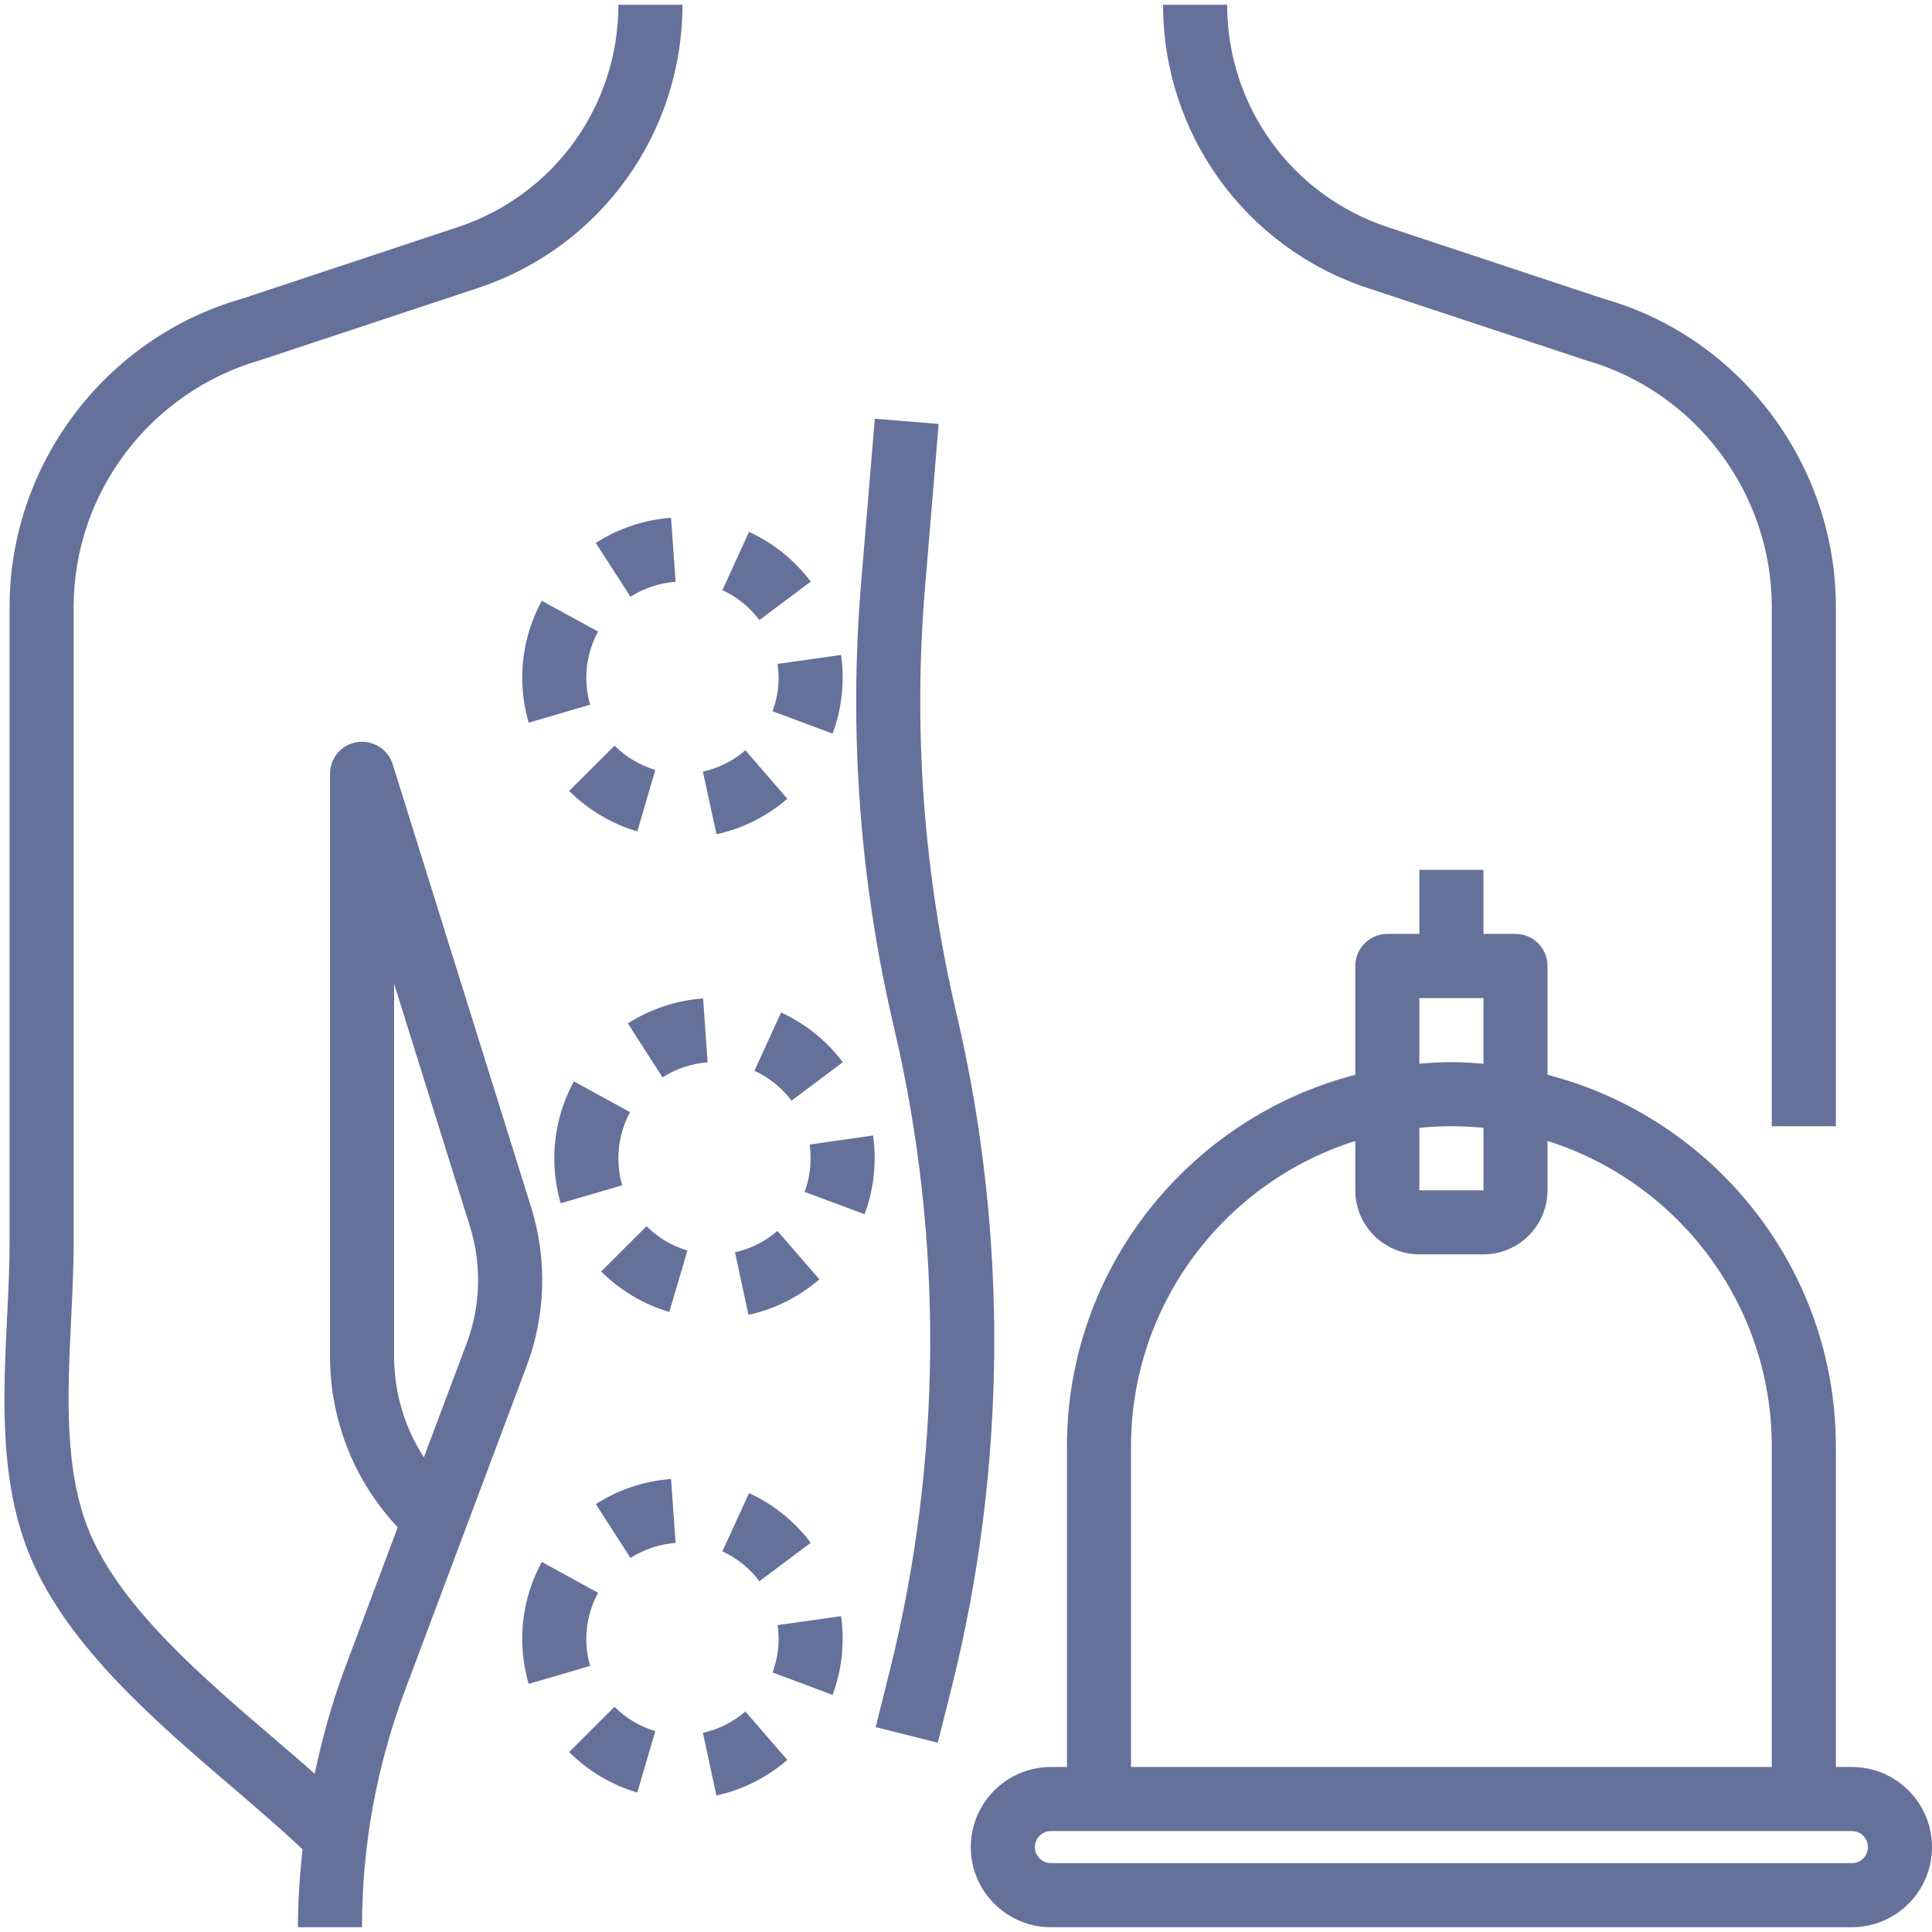 <svg version="1.0" preserveAspectRatio="xMidYMid meet" height="128" viewBox="0 0 96 96" zoomAndPan="magnify" width="128" xmlns:xlink="http://www.w3.org/1999/xlink" xmlns="http://www.w3.org/2000/svg"><path fill-rule="nonzero" fill-opacity="1" d="M 11.566 88.828 C 12.816 89.895 13.988 90.906 15.031 91.891 C 14.895 93.172 14.805 94.461 14.805 95.762 L 17.988 95.762 C 17.988 91.727 18.707 87.766 20.125 83.988 L 26.176 67.859 C 27.117 65.348 27.195 62.559 26.395 60 L 19.512 37.973 C 19.277 37.223 18.531 36.762 17.75 36.875 C 16.973 36.992 16.398 37.66 16.398 38.449 L 16.398 67.375 C 16.398 70.566 17.59 73.574 19.762 75.891 L 17.145 82.871 C 16.5 84.59 16.016 86.355 15.637 88.133 C 14.996 87.57 14.328 86.996 13.641 86.406 C 10.086 83.367 6.062 79.922 4.473 76.191 C 3.168 73.129 3.355 69.27 3.535 65.539 C 3.598 64.234 3.66 62.949 3.66 61.727 L 3.66 30.152 C 3.66 24.496 7.461 19.461 12.961 17.887 L 23.754 14.309 C 29.828 12.293 33.91 6.641 33.91 0.238 L 30.727 0.238 C 30.727 5.266 27.523 9.703 22.75 11.285 L 12.023 14.844 C 5.227 16.785 0.477 23.078 0.477 30.152 L 0.477 61.727 C 0.477 62.902 0.418 64.133 0.355 65.387 C 0.156 69.477 -0.047 73.707 1.543 77.441 C 3.426 81.855 7.75 85.559 11.566 88.828 Z M 19.582 67.375 L 19.582 48.879 L 23.355 60.953 C 23.941 62.836 23.887 64.891 23.191 66.742 L 21.062 72.414 C 20.098 70.926 19.582 69.191 19.582 67.375 Z M 19.582 67.375" fill="#65719a"></path><path fill-rule="nonzero" fill-opacity="1" d="M 91.223 55.961 L 91.223 30.152 C 91.223 23.082 86.477 16.785 79.742 14.863 L 68.953 11.285 C 64.18 9.703 60.977 5.266 60.977 0.238 L 57.793 0.238 C 57.793 6.641 61.871 12.293 67.949 14.309 L 78.805 17.902 C 84.242 19.457 88.039 24.492 88.039 30.152 L 88.039 55.961 Z M 91.223 55.961" fill="#65719a"></path><path fill-rule="nonzero" fill-opacity="1" d="M 47.527 50.367 C 45.898 43.434 45.371 36.324 45.961 29.227 L 46.641 21.066 L 43.469 20.805 L 42.789 28.961 C 42.172 36.391 42.723 43.84 44.43 51.094 C 46.891 61.562 46.816 72.605 44.207 83.035 L 43.512 85.82 L 46.598 86.594 L 47.297 83.809 C 50.027 72.887 50.105 61.324 47.527 50.367 Z M 47.527 50.367" fill="#65719a"></path><path fill-rule="nonzero" fill-opacity="1" d="M 92.02 87.801 L 91.223 87.801 L 91.223 71.879 C 91.223 63 85.121 55.535 76.895 53.406 L 76.895 48 C 76.895 47.121 76.184 46.406 75.305 46.406 L 73.711 46.406 L 73.711 43.223 L 70.527 43.223 L 70.527 46.406 L 68.934 46.406 C 68.055 46.406 67.344 47.121 67.344 48 L 67.344 53.406 C 59.117 55.535 53.016 63 53.016 71.879 L 53.016 87.801 L 52.219 87.801 C 50.023 87.801 48.238 89.586 48.238 91.781 C 48.238 93.977 50.023 95.762 52.219 95.762 L 92.02 95.762 C 94.215 95.762 96 93.977 96 91.781 C 96 89.586 94.215 87.801 92.02 87.801 Z M 70.527 49.594 L 73.711 49.594 L 73.711 52.855 C 73.188 52.812 72.656 52.777 72.121 52.777 C 71.582 52.777 71.055 52.812 70.527 52.855 Z M 70.527 56.043 C 71.051 55.988 71.582 55.961 72.121 55.961 C 72.656 55.961 73.188 55.988 73.715 56.043 L 73.715 59.145 L 70.527 59.145 Z M 56.199 71.879 C 56.199 64.766 60.891 58.727 67.344 56.695 L 67.344 59.145 C 67.344 60.898 68.77 62.328 70.527 62.328 L 73.711 62.328 C 75.469 62.328 76.895 60.898 76.895 59.145 L 76.895 56.695 C 83.348 58.727 88.039 64.766 88.039 71.879 L 88.039 87.801 L 56.199 87.801 Z M 92.02 92.578 L 52.219 92.578 C 51.781 92.578 51.422 92.219 51.422 91.781 C 51.422 91.34 51.781 90.984 52.219 90.984 L 92.02 90.984 C 92.461 90.984 92.816 91.34 92.816 91.781 C 92.816 92.219 92.461 92.578 92.02 92.578 Z M 92.02 92.578" fill="#65719a"></path><path fill-rule="nonzero" fill-opacity="1" d="M 37.219 26.43 L 35.895 29.324 C 36.621 29.656 37.258 30.172 37.734 30.812 L 40.285 28.898 C 39.484 27.836 38.426 26.98 37.219 26.43 Z M 37.219 26.43" fill="#65719a"></path><path fill-rule="nonzero" fill-opacity="1" d="M 38.637 32.988 C 38.668 33.215 38.688 33.441 38.688 33.672 C 38.688 34.246 38.586 34.809 38.387 35.34 L 41.371 36.453 C 41.703 35.566 41.871 34.629 41.871 33.668 C 41.871 33.285 41.844 32.91 41.793 32.543 Z M 38.637 32.988" fill="#65719a"></path><path fill-rule="nonzero" fill-opacity="1" d="M 35.602 41.453 C 36.898 41.172 38.117 40.559 39.121 39.691 L 37.039 37.281 C 36.434 37.805 35.703 38.172 34.926 38.34 Z M 35.602 41.453" fill="#65719a"></path><path fill-rule="nonzero" fill-opacity="1" d="M 33.344 25.73 C 32.016 25.824 30.723 26.258 29.605 26.977 L 31.328 29.652 C 32 29.223 32.773 28.965 33.57 28.91 Z M 33.344 25.73" fill="#65719a"></path><path fill-rule="nonzero" fill-opacity="1" d="M 25.949 33.672 C 25.949 34.43 26.059 35.184 26.27 35.91 L 29.324 35.016 C 29.199 34.582 29.133 34.129 29.133 33.672 C 29.133 32.871 29.336 32.078 29.719 31.383 L 26.922 29.855 C 26.285 31.02 25.949 32.34 25.949 33.672 Z M 25.949 33.672" fill="#65719a"></path><path fill-rule="nonzero" fill-opacity="1" d="M 28.281 39.301 C 29.223 40.242 30.395 40.938 31.668 41.312 L 32.562 38.258 C 31.801 38.031 31.102 37.617 30.535 37.051 Z M 28.281 39.301" fill="#65719a"></path><path fill-rule="nonzero" fill-opacity="1" d="M 32.125 60.93 L 29.871 63.18 C 30.816 64.121 31.984 64.816 33.258 65.191 L 34.156 62.137 C 33.395 61.914 32.691 61.496 32.125 60.93 Z M 32.125 60.93" fill="#65719a"></path><path fill-rule="nonzero" fill-opacity="1" d="M 43.461 57.551 C 43.461 57.168 43.434 56.793 43.383 56.422 L 40.23 56.871 C 40.262 57.094 40.277 57.324 40.277 57.551 C 40.277 58.129 40.18 58.688 39.98 59.223 L 42.961 60.336 C 43.293 59.445 43.461 58.508 43.461 57.551 Z M 43.461 57.551" fill="#65719a"></path><path fill-rule="nonzero" fill-opacity="1" d="M 38.629 61.164 C 38.023 61.688 37.297 62.055 36.52 62.223 L 37.191 65.332 C 38.488 65.051 39.707 64.441 40.715 63.57 Z M 38.629 61.164" fill="#65719a"></path><path fill-rule="nonzero" fill-opacity="1" d="M 34.938 49.613 C 33.609 49.707 32.316 50.137 31.199 50.855 L 32.922 53.535 C 33.59 53.102 34.367 52.844 35.16 52.789 Z M 34.938 49.613" fill="#65719a"></path><path fill-rule="nonzero" fill-opacity="1" d="M 30.918 58.898 C 30.789 58.461 30.727 58.012 30.727 57.551 C 30.727 56.75 30.926 55.961 31.309 55.262 L 28.516 53.734 C 27.879 54.898 27.543 56.219 27.543 57.551 C 27.543 58.309 27.648 59.062 27.859 59.789 Z M 30.918 58.898" fill="#65719a"></path><path fill-rule="nonzero" fill-opacity="1" d="M 38.812 50.312 L 37.488 53.207 C 38.211 53.539 38.848 54.051 39.328 54.691 L 41.879 52.781 C 41.078 51.715 40.016 50.863 38.812 50.312 Z M 38.812 50.312" fill="#65719a"></path><path fill-rule="nonzero" fill-opacity="1" d="M 33.344 73.492 C 32.016 73.586 30.723 74.02 29.605 74.738 L 31.328 77.414 C 32 76.984 32.773 76.727 33.57 76.668 Z M 33.344 73.492" fill="#65719a"></path><path fill-rule="nonzero" fill-opacity="1" d="M 32.562 86.016 C 31.801 85.793 31.098 85.375 30.535 84.809 L 28.281 87.059 C 29.223 88 30.395 88.699 31.668 89.07 Z M 32.562 86.016" fill="#65719a"></path><path fill-rule="nonzero" fill-opacity="1" d="M 25.949 81.43 C 25.949 82.191 26.059 82.945 26.27 83.672 L 29.324 82.777 C 29.199 82.344 29.133 81.891 29.133 81.434 C 29.133 80.633 29.336 79.84 29.719 79.145 L 26.922 77.613 C 26.285 78.777 25.949 80.102 25.949 81.43 Z M 25.949 81.43" fill="#65719a"></path><path fill-rule="nonzero" fill-opacity="1" d="M 39.121 87.449 L 37.035 85.043 C 36.43 85.566 35.703 85.934 34.926 86.102 L 35.598 89.215 C 36.898 88.934 38.113 88.324 39.121 87.449 Z M 39.121 87.449" fill="#65719a"></path><path fill-rule="nonzero" fill-opacity="1" d="M 41.371 84.219 C 41.703 83.324 41.871 82.391 41.871 81.43 C 41.871 81.047 41.844 80.672 41.793 80.305 L 38.641 80.75 C 38.668 80.973 38.688 81.203 38.688 81.434 C 38.688 82.008 38.586 82.57 38.387 83.102 Z M 41.371 84.219" fill="#65719a"></path><path fill-rule="nonzero" fill-opacity="1" d="M 37.734 78.57 L 40.285 76.66 C 39.488 75.598 38.426 74.742 37.219 74.191 L 35.895 77.086 C 36.621 77.418 37.258 77.934 37.734 78.57 Z M 37.734 78.57" fill="#65719a"></path></svg>
